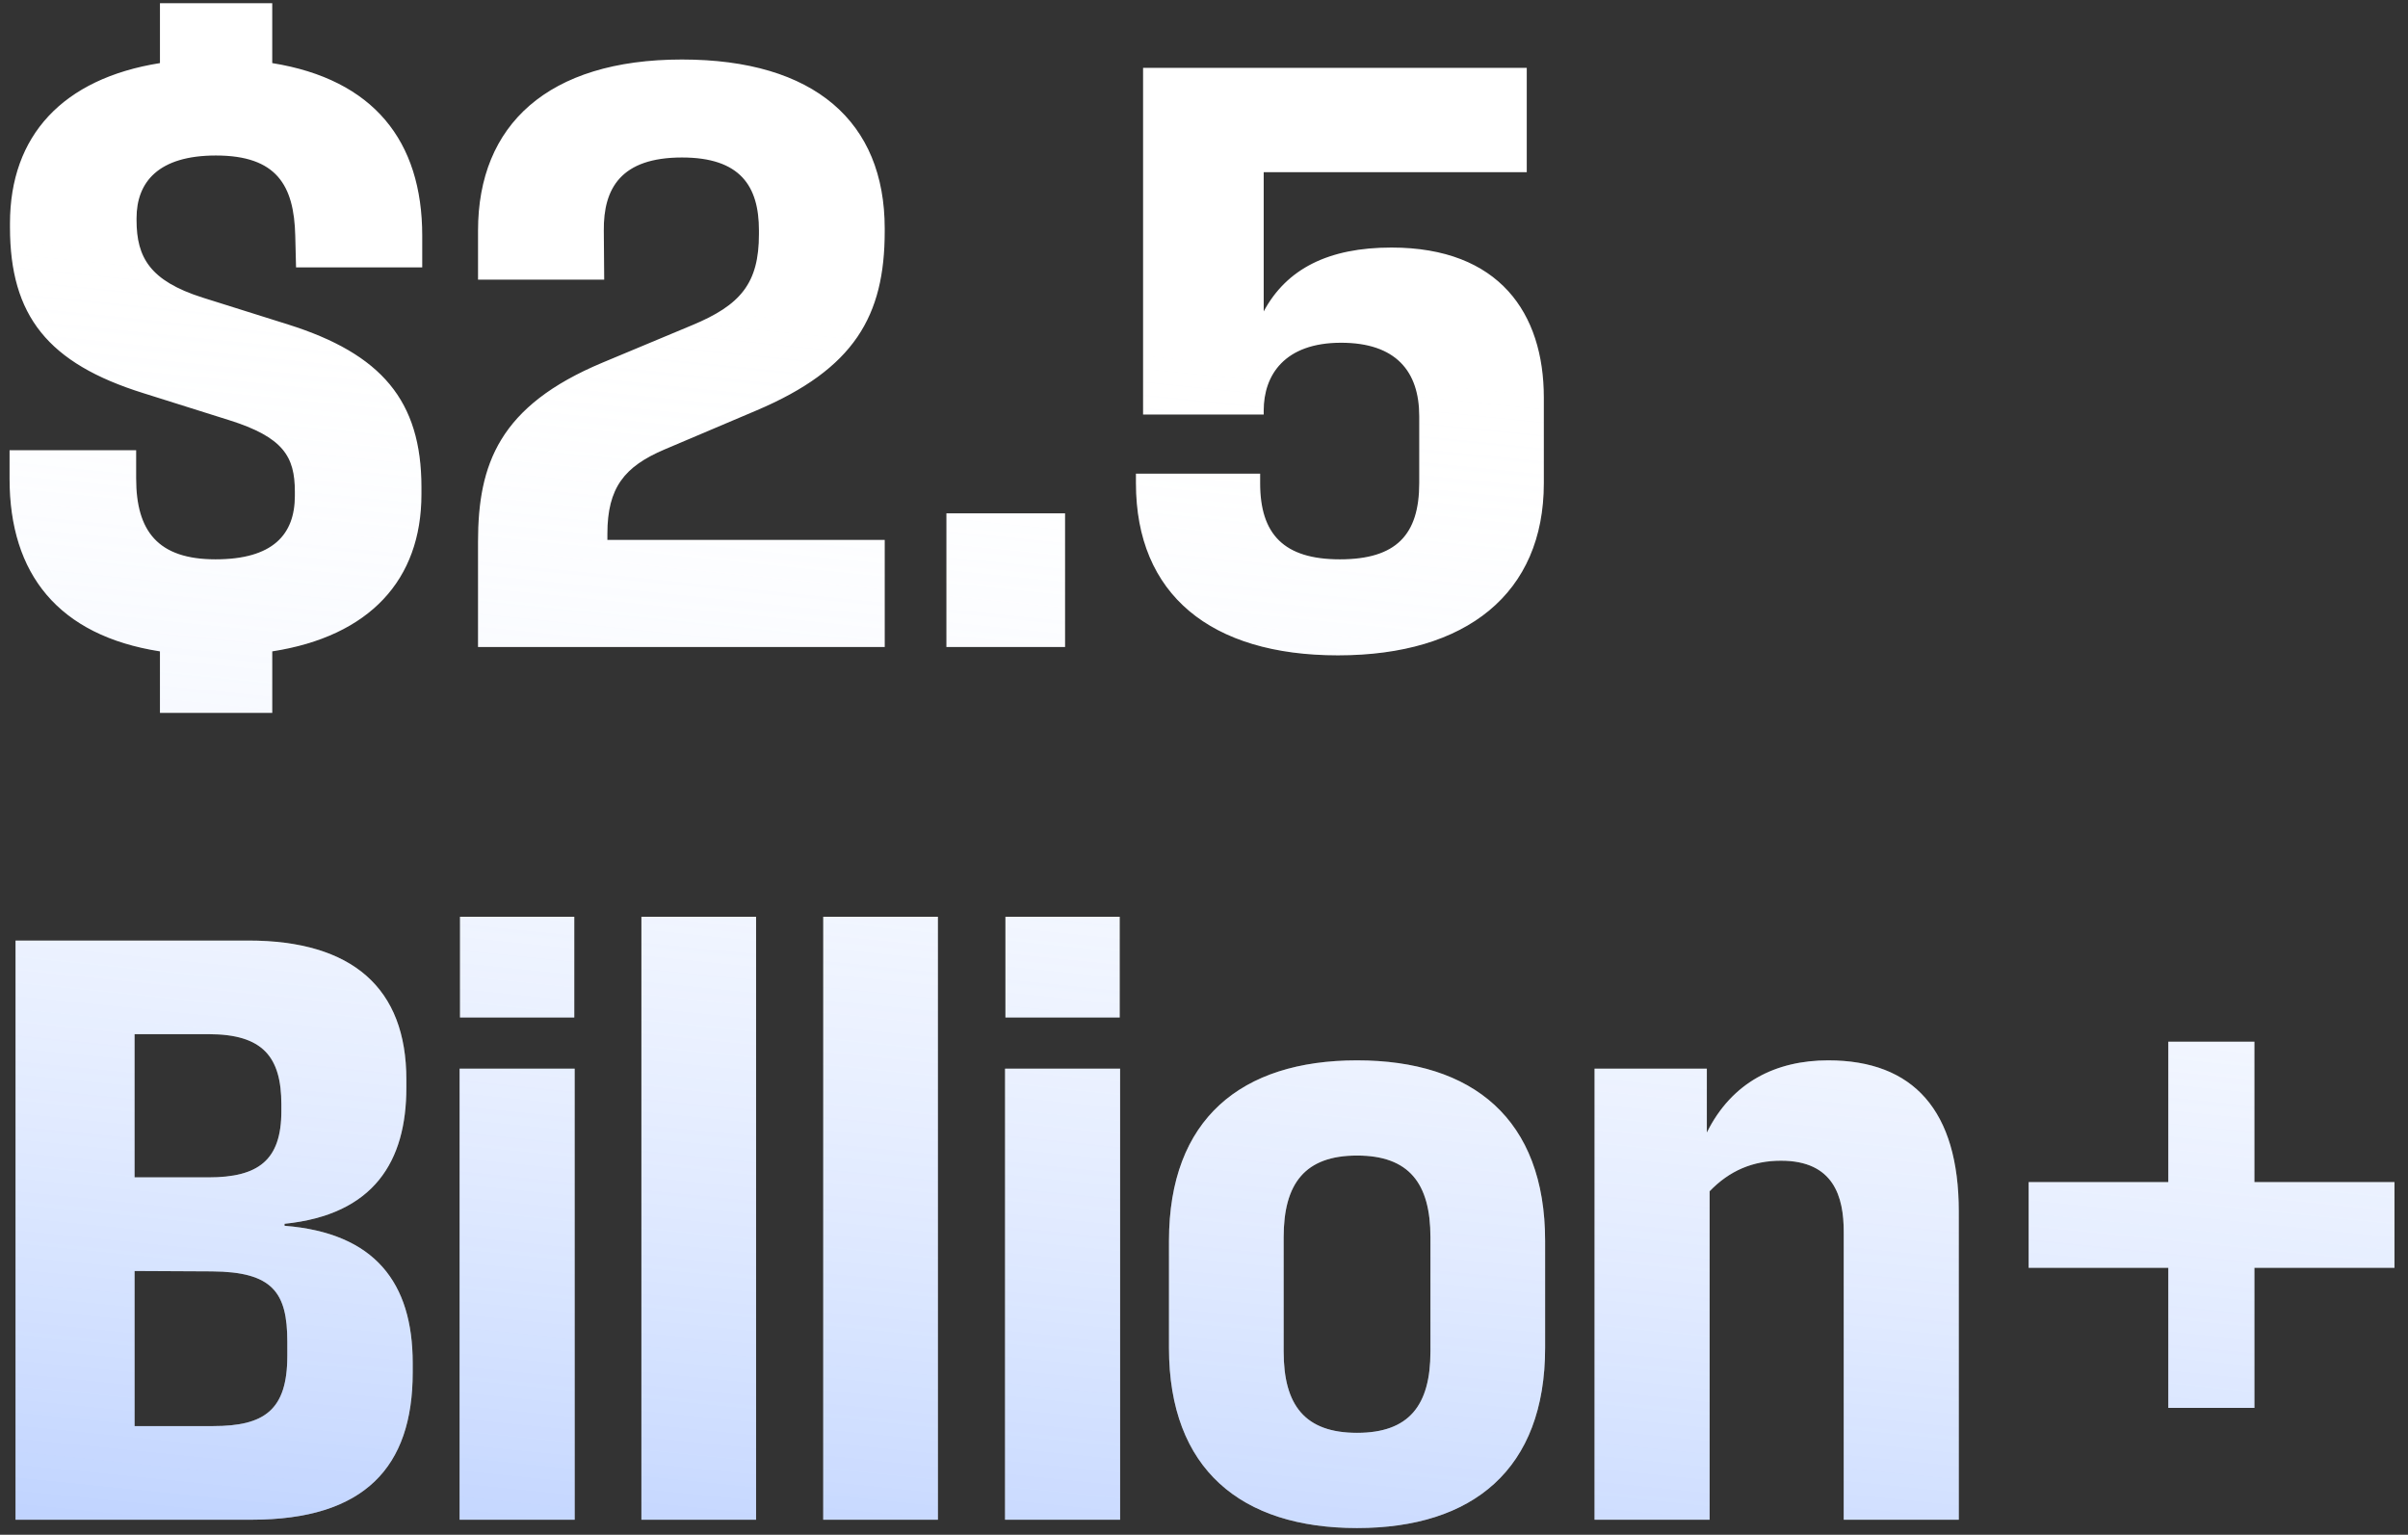 <svg xmlns="http://www.w3.org/2000/svg" width="160" height="102" viewBox="0 0 160 102" fill="none"><rect x="0" y="0" width="160" height="102" fill="#333333" stroke="none"/><path d="M10.628 47.376V43.29C3.879 42.236 0.636 38.149 0.636 31.822V29.924H9.046V31.796C9.046 35.302 10.496 37.174 14.319 37.174C18.116 37.174 19.592 35.539 19.592 32.956V32.666C19.592 30.346 18.827 29.054 15.216 27.92L9.521 26.127C3.194 24.15 0.663 20.986 0.663 15.107V14.844C0.663 9.017 4.169 5.221 10.628 4.193V0.212H18.089V4.193C24.812 5.274 28.055 9.36 28.055 15.661V17.77H19.671L19.618 15.661C19.539 12.313 18.379 10.335 14.345 10.335C10.523 10.335 9.073 12.102 9.073 14.501V14.633C9.073 17.111 9.969 18.666 13.449 19.774L19.144 21.566C25.339 23.517 28.002 26.628 28.002 32.376V32.85C28.002 38.544 24.548 42.288 18.089 43.29V47.376H10.628ZM31.763 36.014C31.763 30.846 33.16 26.971 40.041 24.097L45.972 21.619C49.215 20.274 50.428 18.825 50.428 15.556V15.318C50.428 12.366 49.189 10.467 45.313 10.467C41.254 10.467 40.093 12.524 40.12 15.318L40.146 18.587H31.763V15.318C31.763 8.305 36.403 3.955 45.313 3.955C54.119 3.955 58.785 8.095 58.785 15.186V15.371C58.785 20.986 56.782 24.519 50.243 27.287L44.154 29.871C41.491 31.005 40.357 32.402 40.357 35.486V35.882H58.785V43H31.763V36.014ZM62.885 43V34.115H70.768V43H62.885ZM88.897 43.554C80.46 43.554 75.478 39.52 75.478 32.112V31.479H83.73V32.112C83.73 35.513 85.311 37.174 89.029 37.174C92.772 37.174 94.301 35.539 94.301 32.112V27.656C94.301 24.677 92.746 22.779 89.108 22.779C85.364 22.779 83.967 24.915 83.967 27.287V27.551H75.952V4.509H101.446V11.443H83.967V20.696C85.496 17.849 88.29 16.452 92.456 16.452C99.627 16.452 102.58 20.828 102.58 26.417V32.112C102.58 39.414 97.465 43.554 88.897 43.554ZM1.032 101V62.509H16.507C23.415 62.509 27 65.673 27 71.736V72.29C27 77.167 24.864 80.726 18.906 81.333V81.465C24.917 81.939 27.422 85.261 27.422 90.586V91.219C27.422 97.494 24.232 101 16.718 101H1.032ZM8.941 94.778H14.161C17.562 94.778 19.091 93.724 19.091 90.112V89.163C19.091 85.894 18.116 84.523 14.082 84.496L8.941 84.47V94.778ZM8.941 78.248H13.845C17.166 78.248 18.695 77.115 18.695 73.846V73.397C18.695 70.234 17.456 68.731 13.871 68.731H8.941V78.248ZM30.539 101V71.025H38.184V101H30.539ZM30.565 67.624V60.927H38.158V67.624H30.565ZM42.619 101V60.927H50.238V101H42.619ZM54.7 101V60.927H62.319V101H54.7ZM66.78 101V71.025H74.425V101H66.78ZM66.806 67.624V60.927H74.399V67.624H66.806ZM90.169 101.554C82.471 101.554 77.673 97.652 77.673 89.585V82.466C77.673 74.373 82.471 70.471 90.169 70.471C97.867 70.471 102.665 74.373 102.665 82.466V89.585C102.665 97.652 97.867 101.554 90.169 101.554ZM85.292 89.822C85.292 93.407 86.716 95.226 90.169 95.226C93.623 95.226 95.046 93.407 95.046 89.822V82.229C95.046 78.644 93.623 76.798 90.169 76.798C86.716 76.798 85.292 78.644 85.292 82.229V89.822ZM122.507 81.86C122.507 79.54 121.848 77.141 118.341 77.141C116.469 77.141 114.914 77.8 113.596 79.171V101H105.95V71.025H113.411V75.269C115.072 71.921 117.998 70.471 121.478 70.471C127.147 70.471 130.152 73.819 130.152 80.516V101H122.507V81.86ZM134.794 84.259V78.564H144.074V69.232H149.795V78.564H159.101V84.259H149.795V93.566H144.074V84.259H134.794Z" fill="white"></path><path d="M10.628 47.376V43.29C3.879 42.236 0.636 38.149 0.636 31.822V29.924H9.046V31.796C9.046 35.302 10.496 37.174 14.319 37.174C18.116 37.174 19.592 35.539 19.592 32.956V32.666C19.592 30.346 18.827 29.054 15.216 27.92L9.521 26.127C3.194 24.15 0.663 20.986 0.663 15.107V14.844C0.663 9.017 4.169 5.221 10.628 4.193V0.212H18.089V4.193C24.812 5.274 28.055 9.36 28.055 15.661V17.77H19.671L19.618 15.661C19.539 12.313 18.379 10.335 14.345 10.335C10.523 10.335 9.073 12.102 9.073 14.501V14.633C9.073 17.111 9.969 18.666 13.449 19.774L19.144 21.566C25.339 23.517 28.002 26.628 28.002 32.376V32.85C28.002 38.544 24.548 42.288 18.089 43.29V47.376H10.628ZM31.763 36.014C31.763 30.846 33.16 26.971 40.041 24.097L45.972 21.619C49.215 20.274 50.428 18.825 50.428 15.556V15.318C50.428 12.366 49.189 10.467 45.313 10.467C41.254 10.467 40.093 12.524 40.12 15.318L40.146 18.587H31.763V15.318C31.763 8.305 36.403 3.955 45.313 3.955C54.119 3.955 58.785 8.095 58.785 15.186V15.371C58.785 20.986 56.782 24.519 50.243 27.287L44.154 29.871C41.491 31.005 40.357 32.402 40.357 35.486V35.882H58.785V43H31.763V36.014ZM62.885 43V34.115H70.768V43H62.885ZM88.897 43.554C80.46 43.554 75.478 39.52 75.478 32.112V31.479H83.73V32.112C83.73 35.513 85.311 37.174 89.029 37.174C92.772 37.174 94.301 35.539 94.301 32.112V27.656C94.301 24.677 92.746 22.779 89.108 22.779C85.364 22.779 83.967 24.915 83.967 27.287V27.551H75.952V4.509H101.446V11.443H83.967V20.696C85.496 17.849 88.29 16.452 92.456 16.452C99.627 16.452 102.58 20.828 102.58 26.417V32.112C102.58 39.414 97.465 43.554 88.897 43.554ZM1.032 101V62.509H16.507C23.415 62.509 27 65.673 27 71.736V72.29C27 77.167 24.864 80.726 18.906 81.333V81.465C24.917 81.939 27.422 85.261 27.422 90.586V91.219C27.422 97.494 24.232 101 16.718 101H1.032ZM8.941 94.778H14.161C17.562 94.778 19.091 93.724 19.091 90.112V89.163C19.091 85.894 18.116 84.523 14.082 84.496L8.941 84.47V94.778ZM8.941 78.248H13.845C17.166 78.248 18.695 77.115 18.695 73.846V73.397C18.695 70.234 17.456 68.731 13.871 68.731H8.941V78.248ZM30.539 101V71.025H38.184V101H30.539ZM30.565 67.624V60.927H38.158V67.624H30.565ZM42.619 101V60.927H50.238V101H42.619ZM54.7 101V60.927H62.319V101H54.7ZM66.78 101V71.025H74.425V101H66.78ZM66.806 67.624V60.927H74.399V67.624H66.806ZM90.169 101.554C82.471 101.554 77.673 97.652 77.673 89.585V82.466C77.673 74.373 82.471 70.471 90.169 70.471C97.867 70.471 102.665 74.373 102.665 82.466V89.585C102.665 97.652 97.867 101.554 90.169 101.554ZM85.292 89.822C85.292 93.407 86.716 95.226 90.169 95.226C93.623 95.226 95.046 93.407 95.046 89.822V82.229C95.046 78.644 93.623 76.798 90.169 76.798C86.716 76.798 85.292 78.644 85.292 82.229V89.822ZM122.507 81.86C122.507 79.54 121.848 77.141 118.341 77.141C116.469 77.141 114.914 77.8 113.596 79.171V101H105.95V71.025H113.411V75.269C115.072 71.921 117.998 70.471 121.478 70.471C127.147 70.471 130.152 73.819 130.152 80.516V101H122.507V81.86ZM134.794 84.259V78.564H144.074V69.232H149.795V78.564H159.101V84.259H149.795V93.566H144.074V84.259H134.794Z" fill="url(#paint0_linear_3027_572)" fill-opacity="0.5"></path><defs><linearGradient id="paint0_linear_3027_572" x1="80.5" y1="5" x2="67.639" y2="131.755" gradientUnits="userSpaceOnUse"><stop offset="0.139" stop-color="white" stop-opacity="0"></stop><stop offset="1" stop-color="#3171FF"></stop></linearGradient></defs></svg>